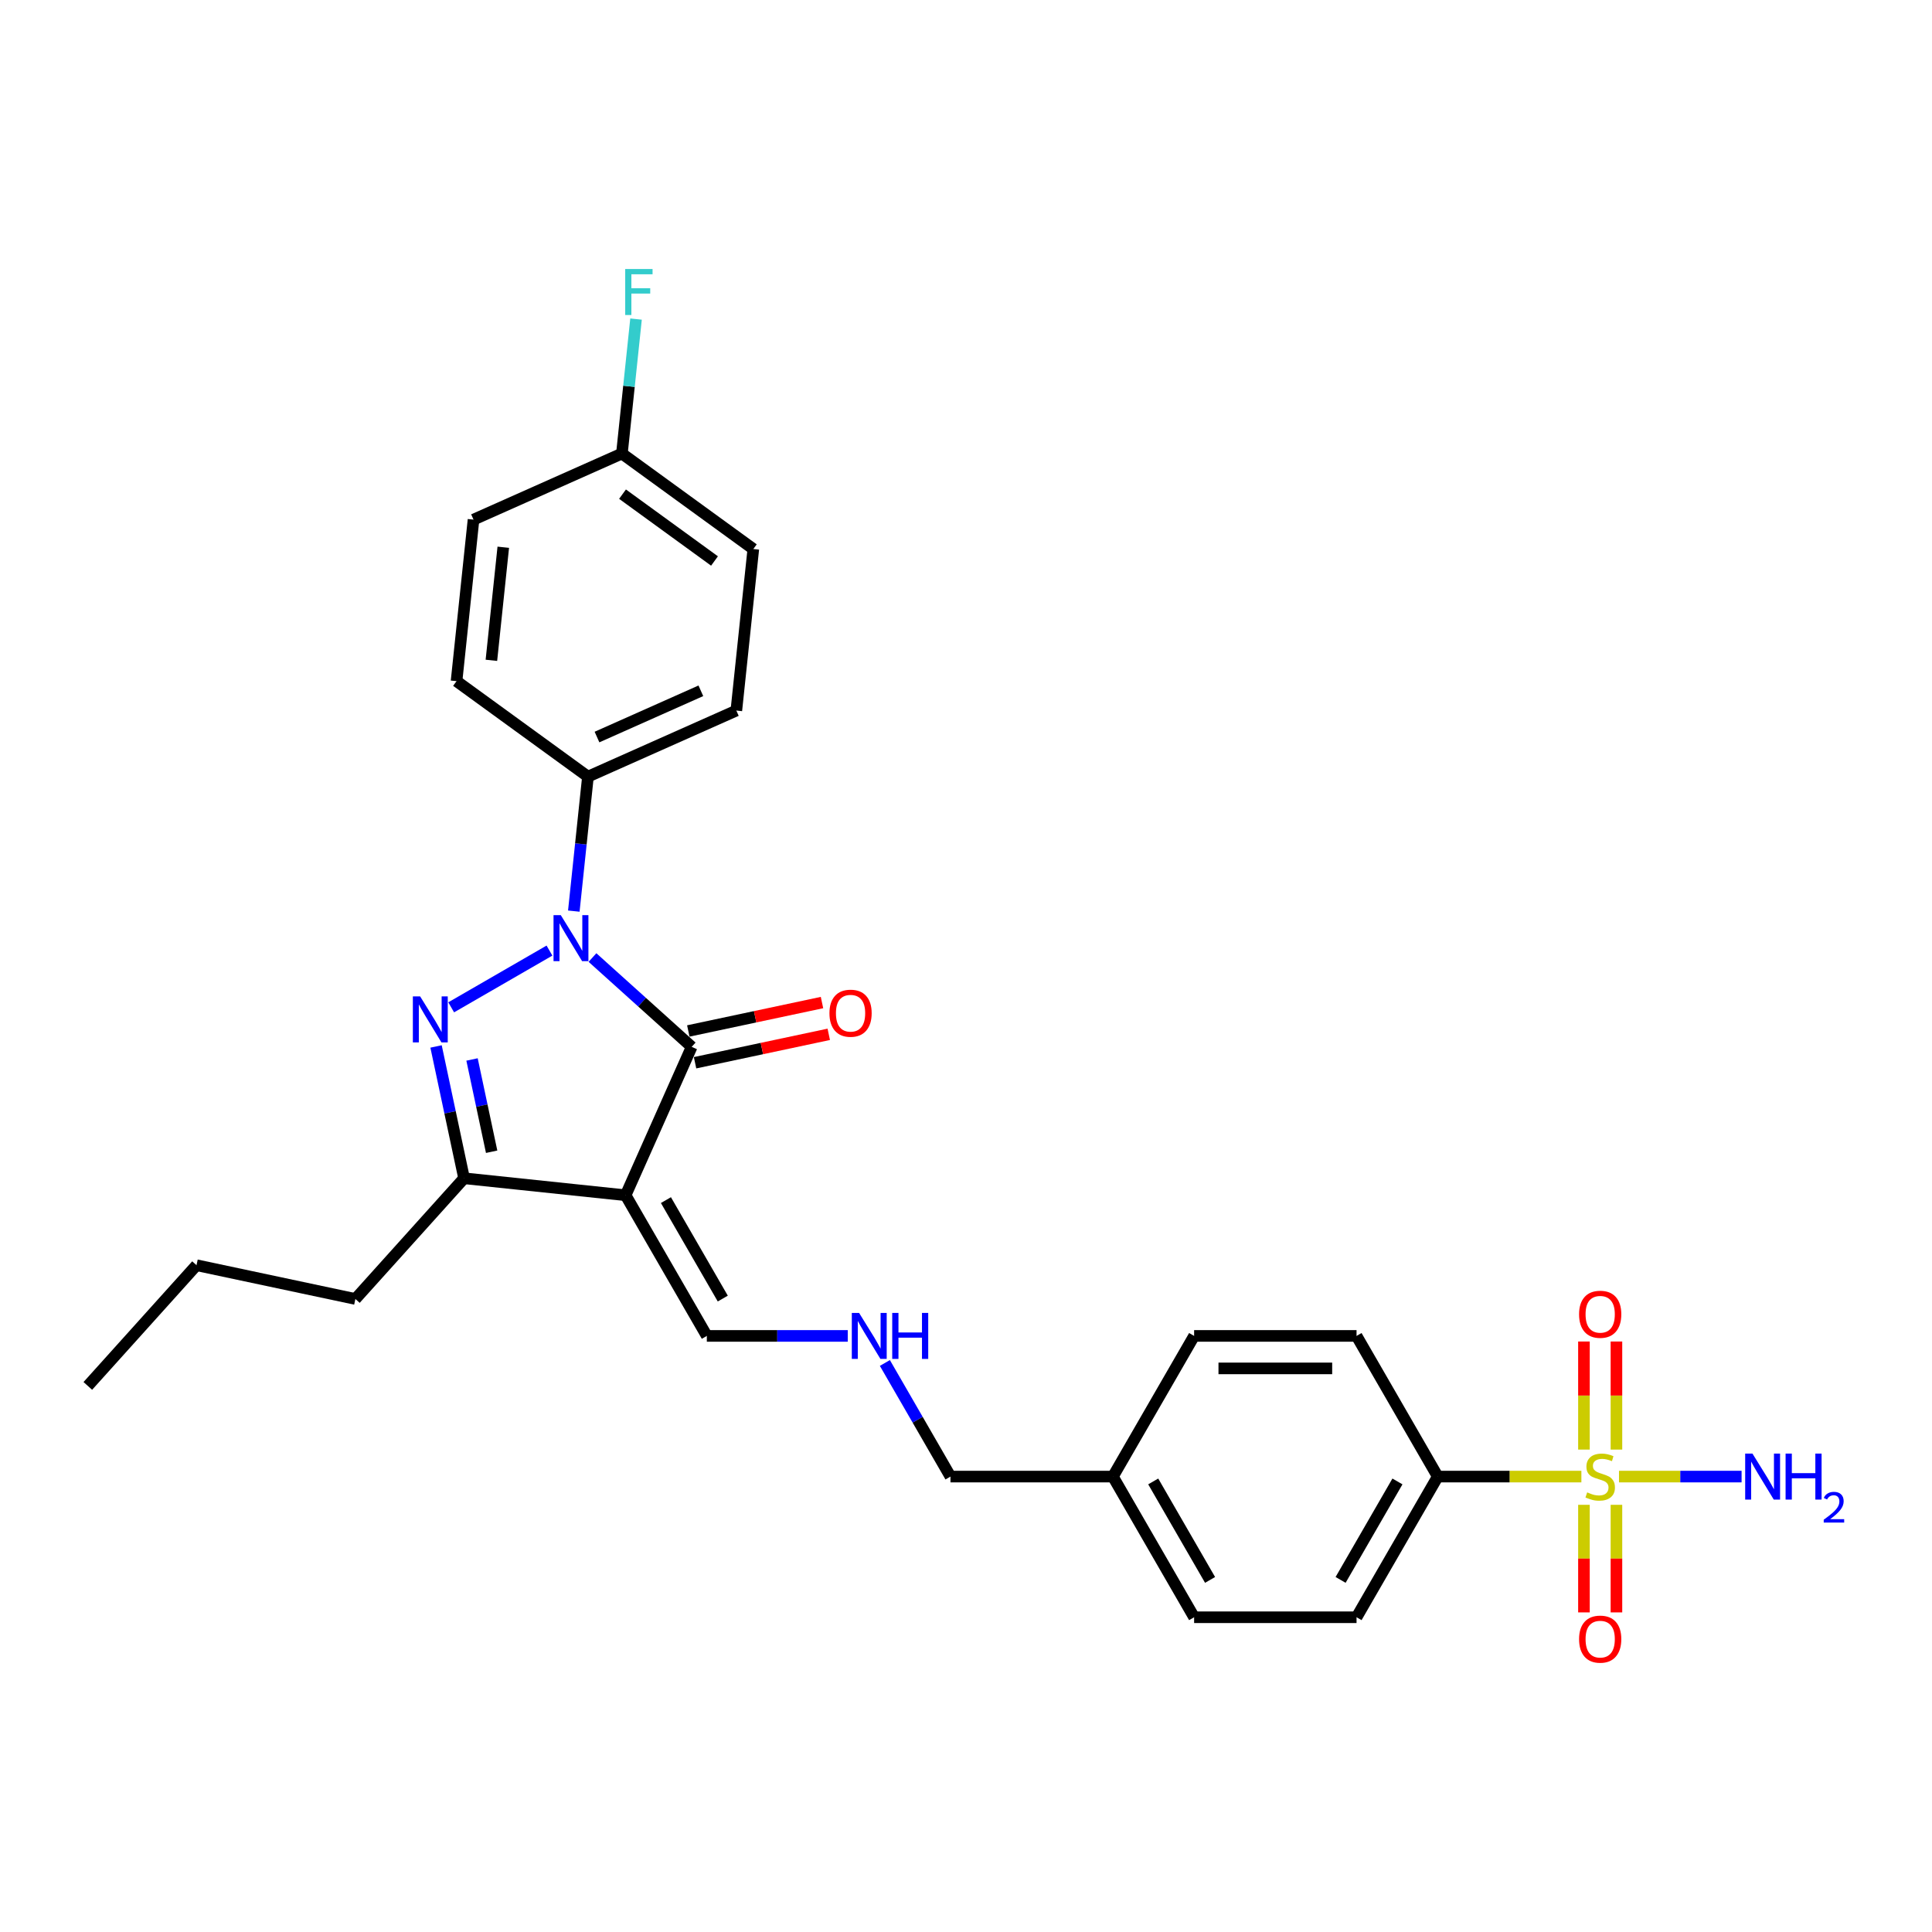 <?xml version='1.0' encoding='iso-8859-1'?>
<svg version='1.1' baseProfile='full'
              xmlns='http://www.w3.org/2000/svg'
                      xmlns:rdkit='http://www.rdkit.org/xml'
                      xmlns:xlink='http://www.w3.org/1999/xlink'
                  xml:space='preserve'
width='1000px' height='1000px' viewBox='0 0 1000 1000'>
<!-- END OF HEADER -->
<rect style='opacity:1.0;fill:#FFFFFF;stroke:none' width='1000' height='1000' x='0' y='0'> </rect>
<path class='bond-0' d='M 284.402,492.023 L 233.533,521.392' style='fill:none;fill-rule:evenodd;stroke:#0000FF;stroke-width:6px;stroke-linecap:butt;stroke-linejoin:miter;stroke-opacity:1' />
<path class='bond-1' d='M 306.664,495.619 L 332.338,518.736' style='fill:none;fill-rule:evenodd;stroke:#0000FF;stroke-width:6px;stroke-linecap:butt;stroke-linejoin:miter;stroke-opacity:1' />
<path class='bond-1' d='M 332.338,518.736 L 358.012,541.853' style='fill:none;fill-rule:evenodd;stroke:#000000;stroke-width:6px;stroke-linecap:butt;stroke-linejoin:miter;stroke-opacity:1' />
<path class='bond-6' d='M 297.005,471.59 L 300.663,436.787' style='fill:none;fill-rule:evenodd;stroke:#0000FF;stroke-width:6px;stroke-linecap:butt;stroke-linejoin:miter;stroke-opacity:1' />
<path class='bond-6' d='M 300.663,436.787 L 304.321,401.984' style='fill:none;fill-rule:evenodd;stroke:#000000;stroke-width:6px;stroke-linecap:butt;stroke-linejoin:miter;stroke-opacity:1' />
<path class='bond-4' d='M 225.7,541.64 L 232.952,575.755' style='fill:none;fill-rule:evenodd;stroke:#0000FF;stroke-width:6px;stroke-linecap:butt;stroke-linejoin:miter;stroke-opacity:1' />
<path class='bond-4' d='M 232.952,575.755 L 240.203,609.87' style='fill:none;fill-rule:evenodd;stroke:#000000;stroke-width:6px;stroke-linecap:butt;stroke-linejoin:miter;stroke-opacity:1' />
<path class='bond-4' d='M 244.323,548.378 L 249.399,572.259' style='fill:none;fill-rule:evenodd;stroke:#0000FF;stroke-width:6px;stroke-linecap:butt;stroke-linejoin:miter;stroke-opacity:1' />
<path class='bond-4' d='M 249.399,572.259 L 254.475,596.139' style='fill:none;fill-rule:evenodd;stroke:#000000;stroke-width:6px;stroke-linecap:butt;stroke-linejoin:miter;stroke-opacity:1' />
<path class='bond-2' d='M 358.012,541.853 L 323.816,618.658' style='fill:none;fill-rule:evenodd;stroke:#000000;stroke-width:6px;stroke-linecap:butt;stroke-linejoin:miter;stroke-opacity:1' />
<path class='bond-10' d='M 359.76,550.076 L 394.362,542.721' style='fill:none;fill-rule:evenodd;stroke:#000000;stroke-width:6px;stroke-linecap:butt;stroke-linejoin:miter;stroke-opacity:1' />
<path class='bond-10' d='M 394.362,542.721 L 428.964,535.366' style='fill:none;fill-rule:evenodd;stroke:#FF0000;stroke-width:6px;stroke-linecap:butt;stroke-linejoin:miter;stroke-opacity:1' />
<path class='bond-10' d='M 356.264,533.629 L 390.866,526.274' style='fill:none;fill-rule:evenodd;stroke:#000000;stroke-width:6px;stroke-linecap:butt;stroke-linejoin:miter;stroke-opacity:1' />
<path class='bond-10' d='M 390.866,526.274 L 425.468,518.919' style='fill:none;fill-rule:evenodd;stroke:#FF0000;stroke-width:6px;stroke-linecap:butt;stroke-linejoin:miter;stroke-opacity:1' />
<path class='bond-7' d='M 323.816,618.658 L 365.853,691.467' style='fill:none;fill-rule:evenodd;stroke:#000000;stroke-width:6px;stroke-linecap:butt;stroke-linejoin:miter;stroke-opacity:1' />
<path class='bond-7' d='M 344.683,621.172 L 374.109,672.138' style='fill:none;fill-rule:evenodd;stroke:#000000;stroke-width:6px;stroke-linecap:butt;stroke-linejoin:miter;stroke-opacity:1' />
<path class='bond-28' d='M 323.816,618.658 L 240.203,609.87' style='fill:none;fill-rule:evenodd;stroke:#000000;stroke-width:6px;stroke-linecap:butt;stroke-linejoin:miter;stroke-opacity:1' />
<path class='bond-3' d='M 818.521,764.277 L 781.352,764.277' style='fill:none;fill-rule:evenodd;stroke:#CCCC00;stroke-width:6px;stroke-linecap:butt;stroke-linejoin:miter;stroke-opacity:1' />
<path class='bond-3' d='M 781.352,764.277 L 744.183,764.277' style='fill:none;fill-rule:evenodd;stroke:#000000;stroke-width:6px;stroke-linecap:butt;stroke-linejoin:miter;stroke-opacity:1' />
<path class='bond-8' d='M 819.849,778.889 L 819.849,806.732' style='fill:none;fill-rule:evenodd;stroke:#CCCC00;stroke-width:6px;stroke-linecap:butt;stroke-linejoin:miter;stroke-opacity:1' />
<path class='bond-8' d='M 819.849,806.732 L 819.849,834.575' style='fill:none;fill-rule:evenodd;stroke:#FF0000;stroke-width:6px;stroke-linecap:butt;stroke-linejoin:miter;stroke-opacity:1' />
<path class='bond-8' d='M 836.664,778.889 L 836.664,806.732' style='fill:none;fill-rule:evenodd;stroke:#CCCC00;stroke-width:6px;stroke-linecap:butt;stroke-linejoin:miter;stroke-opacity:1' />
<path class='bond-8' d='M 836.664,806.732 L 836.664,834.575' style='fill:none;fill-rule:evenodd;stroke:#FF0000;stroke-width:6px;stroke-linecap:butt;stroke-linejoin:miter;stroke-opacity:1' />
<path class='bond-9' d='M 836.664,750.304 L 836.664,722.335' style='fill:none;fill-rule:evenodd;stroke:#CCCC00;stroke-width:6px;stroke-linecap:butt;stroke-linejoin:miter;stroke-opacity:1' />
<path class='bond-9' d='M 836.664,722.335 L 836.664,694.365' style='fill:none;fill-rule:evenodd;stroke:#FF0000;stroke-width:6px;stroke-linecap:butt;stroke-linejoin:miter;stroke-opacity:1' />
<path class='bond-9' d='M 819.849,750.304 L 819.849,722.335' style='fill:none;fill-rule:evenodd;stroke:#CCCC00;stroke-width:6px;stroke-linecap:butt;stroke-linejoin:miter;stroke-opacity:1' />
<path class='bond-9' d='M 819.849,722.335 L 819.849,694.365' style='fill:none;fill-rule:evenodd;stroke:#FF0000;stroke-width:6px;stroke-linecap:butt;stroke-linejoin:miter;stroke-opacity:1' />
<path class='bond-11' d='M 837.992,764.277 L 869.717,764.277' style='fill:none;fill-rule:evenodd;stroke:#CCCC00;stroke-width:6px;stroke-linecap:butt;stroke-linejoin:miter;stroke-opacity:1' />
<path class='bond-11' d='M 869.717,764.277 L 901.442,764.277' style='fill:none;fill-rule:evenodd;stroke:#0000FF;stroke-width:6px;stroke-linecap:butt;stroke-linejoin:miter;stroke-opacity:1' />
<path class='bond-24' d='M 240.203,609.87 L 183.947,672.348' style='fill:none;fill-rule:evenodd;stroke:#000000;stroke-width:6px;stroke-linecap:butt;stroke-linejoin:miter;stroke-opacity:1' />
<path class='bond-5' d='M 744.183,764.277 L 702.146,837.087' style='fill:none;fill-rule:evenodd;stroke:#000000;stroke-width:6px;stroke-linecap:butt;stroke-linejoin:miter;stroke-opacity:1' />
<path class='bond-5' d='M 723.316,766.791 L 693.89,817.758' style='fill:none;fill-rule:evenodd;stroke:#000000;stroke-width:6px;stroke-linecap:butt;stroke-linejoin:miter;stroke-opacity:1' />
<path class='bond-30' d='M 744.183,764.277 L 702.146,691.467' style='fill:none;fill-rule:evenodd;stroke:#000000;stroke-width:6px;stroke-linecap:butt;stroke-linejoin:miter;stroke-opacity:1' />
<path class='bond-15' d='M 304.321,401.984 L 381.126,367.788' style='fill:none;fill-rule:evenodd;stroke:#000000;stroke-width:6px;stroke-linecap:butt;stroke-linejoin:miter;stroke-opacity:1' />
<path class='bond-15' d='M 309.003,381.493 L 362.766,357.556' style='fill:none;fill-rule:evenodd;stroke:#000000;stroke-width:6px;stroke-linecap:butt;stroke-linejoin:miter;stroke-opacity:1' />
<path class='bond-16' d='M 304.321,401.984 L 236.304,352.567' style='fill:none;fill-rule:evenodd;stroke:#000000;stroke-width:6px;stroke-linecap:butt;stroke-linejoin:miter;stroke-opacity:1' />
<path class='bond-12' d='M 365.853,691.467 L 402.324,691.467' style='fill:none;fill-rule:evenodd;stroke:#000000;stroke-width:6px;stroke-linecap:butt;stroke-linejoin:miter;stroke-opacity:1' />
<path class='bond-12' d='M 402.324,691.467 L 438.795,691.467' style='fill:none;fill-rule:evenodd;stroke:#0000FF;stroke-width:6px;stroke-linecap:butt;stroke-linejoin:miter;stroke-opacity:1' />
<path class='bond-25' d='M 458.013,705.474 L 474.988,734.875' style='fill:none;fill-rule:evenodd;stroke:#0000FF;stroke-width:6px;stroke-linecap:butt;stroke-linejoin:miter;stroke-opacity:1' />
<path class='bond-25' d='M 474.988,734.875 L 491.963,764.277' style='fill:none;fill-rule:evenodd;stroke:#000000;stroke-width:6px;stroke-linecap:butt;stroke-linejoin:miter;stroke-opacity:1' />
<path class='bond-13' d='M 702.146,691.467 L 618.073,691.467' style='fill:none;fill-rule:evenodd;stroke:#000000;stroke-width:6px;stroke-linecap:butt;stroke-linejoin:miter;stroke-opacity:1' />
<path class='bond-13' d='M 689.535,708.282 L 630.684,708.282' style='fill:none;fill-rule:evenodd;stroke:#000000;stroke-width:6px;stroke-linecap:butt;stroke-linejoin:miter;stroke-opacity:1' />
<path class='bond-14' d='M 702.146,837.087 L 618.073,837.087' style='fill:none;fill-rule:evenodd;stroke:#000000;stroke-width:6px;stroke-linecap:butt;stroke-linejoin:miter;stroke-opacity:1' />
<path class='bond-19' d='M 381.126,367.788 L 389.914,284.175' style='fill:none;fill-rule:evenodd;stroke:#000000;stroke-width:6px;stroke-linecap:butt;stroke-linejoin:miter;stroke-opacity:1' />
<path class='bond-18' d='M 236.304,352.567 L 245.092,268.954' style='fill:none;fill-rule:evenodd;stroke:#000000;stroke-width:6px;stroke-linecap:butt;stroke-linejoin:miter;stroke-opacity:1' />
<path class='bond-18' d='M 254.345,341.782 L 260.497,283.253' style='fill:none;fill-rule:evenodd;stroke:#000000;stroke-width:6px;stroke-linecap:butt;stroke-linejoin:miter;stroke-opacity:1' />
<path class='bond-17' d='M 321.897,234.758 L 245.092,268.954' style='fill:none;fill-rule:evenodd;stroke:#000000;stroke-width:6px;stroke-linecap:butt;stroke-linejoin:miter;stroke-opacity:1' />
<path class='bond-23' d='M 321.897,234.758 L 325.555,199.955' style='fill:none;fill-rule:evenodd;stroke:#000000;stroke-width:6px;stroke-linecap:butt;stroke-linejoin:miter;stroke-opacity:1' />
<path class='bond-23' d='M 325.555,199.955 L 329.213,165.152' style='fill:none;fill-rule:evenodd;stroke:#33CCCC;stroke-width:6px;stroke-linecap:butt;stroke-linejoin:miter;stroke-opacity:1' />
<path class='bond-29' d='M 321.897,234.758 L 389.914,284.175' style='fill:none;fill-rule:evenodd;stroke:#000000;stroke-width:6px;stroke-linecap:butt;stroke-linejoin:miter;stroke-opacity:1' />
<path class='bond-29' d='M 322.216,255.774 L 369.828,290.366' style='fill:none;fill-rule:evenodd;stroke:#000000;stroke-width:6px;stroke-linecap:butt;stroke-linejoin:miter;stroke-opacity:1' />
<path class='bond-20' d='M 618.073,691.467 L 576.036,764.277' style='fill:none;fill-rule:evenodd;stroke:#000000;stroke-width:6px;stroke-linecap:butt;stroke-linejoin:miter;stroke-opacity:1' />
<path class='bond-21' d='M 618.073,837.087 L 576.036,764.277' style='fill:none;fill-rule:evenodd;stroke:#000000;stroke-width:6px;stroke-linecap:butt;stroke-linejoin:miter;stroke-opacity:1' />
<path class='bond-21' d='M 626.329,817.758 L 596.904,766.791' style='fill:none;fill-rule:evenodd;stroke:#000000;stroke-width:6px;stroke-linecap:butt;stroke-linejoin:miter;stroke-opacity:1' />
<path class='bond-22' d='M 576.036,764.277 L 491.963,764.277' style='fill:none;fill-rule:evenodd;stroke:#000000;stroke-width:6px;stroke-linecap:butt;stroke-linejoin:miter;stroke-opacity:1' />
<path class='bond-26' d='M 183.947,672.348 L 101.711,654.868' style='fill:none;fill-rule:evenodd;stroke:#000000;stroke-width:6px;stroke-linecap:butt;stroke-linejoin:miter;stroke-opacity:1' />
<path class='bond-27' d='M 101.711,654.868 L 45.455,717.347' style='fill:none;fill-rule:evenodd;stroke:#000000;stroke-width:6px;stroke-linecap:butt;stroke-linejoin:miter;stroke-opacity:1' />
<path  class='atom-0' d='M 290.27 473.692
L 298.072 486.303
Q 298.845 487.547, 300.09 489.8
Q 301.334 492.053, 301.401 492.188
L 301.401 473.692
L 304.562 473.692
L 304.562 497.501
L 301.3 497.501
L 292.927 483.713
Q 291.951 482.099, 290.909 480.25
Q 289.9 478.4, 289.597 477.828
L 289.597 497.501
L 286.503 497.501
L 286.503 473.692
L 290.27 473.692
' fill='#0000FF'/>
<path  class='atom-1' d='M 217.46 515.728
L 225.262 528.34
Q 226.036 529.584, 227.28 531.837
Q 228.524 534.09, 228.591 534.225
L 228.591 515.728
L 231.753 515.728
L 231.753 539.538
L 228.491 539.538
L 220.117 525.75
Q 219.142 524.136, 218.099 522.286
Q 217.09 520.437, 216.788 519.865
L 216.788 539.538
L 213.694 539.538
L 213.694 515.728
L 217.46 515.728
' fill='#0000FF'/>
<path  class='atom-4' d='M 821.531 772.449
Q 821.8 772.55, 822.909 773.021
Q 824.019 773.491, 825.23 773.794
Q 826.474 774.063, 827.685 774.063
Q 829.938 774.063, 831.249 772.987
Q 832.561 771.877, 832.561 769.96
Q 832.561 768.649, 831.888 767.842
Q 831.249 767.035, 830.241 766.597
Q 829.232 766.16, 827.55 765.656
Q 825.432 765.017, 824.154 764.412
Q 822.909 763.806, 822.001 762.528
Q 821.127 761.25, 821.127 759.098
Q 821.127 756.105, 823.145 754.255
Q 825.196 752.406, 829.232 752.406
Q 831.989 752.406, 835.117 753.717
L 834.343 756.307
Q 831.485 755.13, 829.333 755.13
Q 827.012 755.13, 825.734 756.105
Q 824.456 757.047, 824.49 758.695
Q 824.49 759.972, 825.129 760.746
Q 825.801 761.519, 826.743 761.957
Q 827.718 762.394, 829.333 762.898
Q 831.485 763.571, 832.763 764.243
Q 834.041 764.916, 834.949 766.295
Q 835.89 767.64, 835.89 769.96
Q 835.89 773.256, 833.671 775.038
Q 831.485 776.787, 827.819 776.787
Q 825.701 776.787, 824.086 776.316
Q 822.506 775.879, 820.623 775.106
L 821.531 772.449
' fill='#CCCC00'/>
<path  class='atom-9' d='M 817.327 848.418
Q 817.327 842.701, 820.152 839.506
Q 822.977 836.311, 828.256 836.311
Q 833.536 836.311, 836.361 839.506
Q 839.186 842.701, 839.186 848.418
Q 839.186 854.202, 836.327 857.498
Q 833.469 860.76, 828.256 860.76
Q 823.01 860.76, 820.152 857.498
Q 817.327 854.236, 817.327 848.418
M 828.256 858.069
Q 831.888 858.069, 833.839 855.648
Q 835.823 853.193, 835.823 848.418
Q 835.823 843.743, 833.839 841.389
Q 831.888 839.001, 828.256 839.001
Q 824.624 839.001, 822.64 841.356
Q 820.69 843.71, 820.69 848.418
Q 820.69 853.227, 822.64 855.648
Q 824.624 858.069, 828.256 858.069
' fill='#FF0000'/>
<path  class='atom-10' d='M 817.327 680.271
Q 817.327 674.554, 820.152 671.359
Q 822.977 668.164, 828.256 668.164
Q 833.536 668.164, 836.361 671.359
Q 839.186 674.554, 839.186 680.271
Q 839.186 686.055, 836.327 689.351
Q 833.469 692.613, 828.256 692.613
Q 823.01 692.613, 820.152 689.351
Q 817.327 686.089, 817.327 680.271
M 828.256 689.922
Q 831.888 689.922, 833.839 687.501
Q 835.823 685.046, 835.823 680.271
Q 835.823 675.596, 833.839 673.242
Q 831.888 670.855, 828.256 670.855
Q 824.624 670.855, 822.64 673.209
Q 820.69 675.563, 820.69 680.271
Q 820.69 685.08, 822.64 687.501
Q 824.624 689.922, 828.256 689.922
' fill='#FF0000'/>
<path  class='atom-11' d='M 429.318 524.44
Q 429.318 518.723, 432.143 515.528
Q 434.968 512.334, 440.248 512.334
Q 445.528 512.334, 448.352 515.528
Q 451.177 518.723, 451.177 524.44
Q 451.177 530.224, 448.319 533.52
Q 445.46 536.782, 440.248 536.782
Q 435.002 536.782, 432.143 533.52
Q 429.318 530.258, 429.318 524.44
M 440.248 534.092
Q 443.88 534.092, 445.83 531.67
Q 447.814 529.215, 447.814 524.44
Q 447.814 519.766, 445.83 517.412
Q 443.88 515.024, 440.248 515.024
Q 436.616 515.024, 434.632 517.378
Q 432.681 519.732, 432.681 524.44
Q 432.681 529.249, 434.632 531.67
Q 436.616 534.092, 440.248 534.092
' fill='#FF0000'/>
<path  class='atom-12' d='M 907.067 752.372
L 914.869 764.983
Q 915.642 766.228, 916.887 768.481
Q 918.131 770.734, 918.198 770.868
L 918.198 752.372
L 921.359 752.372
L 921.359 776.182
L 918.097 776.182
L 909.724 762.394
Q 908.748 760.78, 907.706 758.93
Q 906.697 757.08, 906.394 756.509
L 906.394 776.182
L 903.3 776.182
L 903.3 752.372
L 907.067 752.372
' fill='#0000FF'/>
<path  class='atom-12' d='M 924.218 752.372
L 927.446 752.372
L 927.446 762.495
L 939.62 762.495
L 939.62 752.372
L 942.848 752.372
L 942.848 776.182
L 939.62 776.182
L 939.62 765.185
L 927.446 765.185
L 927.446 776.182
L 924.218 776.182
L 924.218 752.372
' fill='#0000FF'/>
<path  class='atom-12' d='M 944.003 775.346
Q 944.58 773.859, 945.956 773.038
Q 947.332 772.195, 949.241 772.195
Q 951.616 772.195, 952.947 773.482
Q 954.279 774.769, 954.279 777.056
Q 954.279 779.386, 952.548 781.561
Q 950.839 783.736, 947.288 786.311
L 954.545 786.311
L 954.545 788.087
L 943.958 788.087
L 943.958 786.6
Q 946.888 784.513, 948.619 782.959
Q 950.373 781.406, 951.216 780.007
Q 952.06 778.609, 952.06 777.166
Q 952.06 775.657, 951.305 774.814
Q 950.55 773.97, 949.241 773.97
Q 947.976 773.97, 947.132 774.481
Q 946.289 774.991, 945.689 776.123
L 944.003 775.346
' fill='#0000FF'/>
<path  class='atom-13' d='M 444.663 679.562
L 452.465 692.174
Q 453.238 693.418, 454.483 695.671
Q 455.727 697.924, 455.794 698.059
L 455.794 679.562
L 458.955 679.562
L 458.955 703.372
L 455.693 703.372
L 447.32 689.584
Q 446.344 687.97, 445.302 686.12
Q 444.293 684.271, 443.99 683.699
L 443.99 703.372
L 440.896 703.372
L 440.896 679.562
L 444.663 679.562
' fill='#0000FF'/>
<path  class='atom-13' d='M 461.814 679.562
L 465.042 679.562
L 465.042 689.685
L 477.216 689.685
L 477.216 679.562
L 480.445 679.562
L 480.445 703.372
L 477.216 703.372
L 477.216 692.375
L 465.042 692.375
L 465.042 703.372
L 461.814 703.372
L 461.814 679.562
' fill='#0000FF'/>
<path  class='atom-24' d='M 323.606 139.24
L 337.764 139.24
L 337.764 141.964
L 326.801 141.964
L 326.801 149.195
L 336.553 149.195
L 336.553 151.952
L 326.801 151.952
L 326.801 163.05
L 323.606 163.05
L 323.606 139.24
' fill='#33CCCC'/>
</svg>
